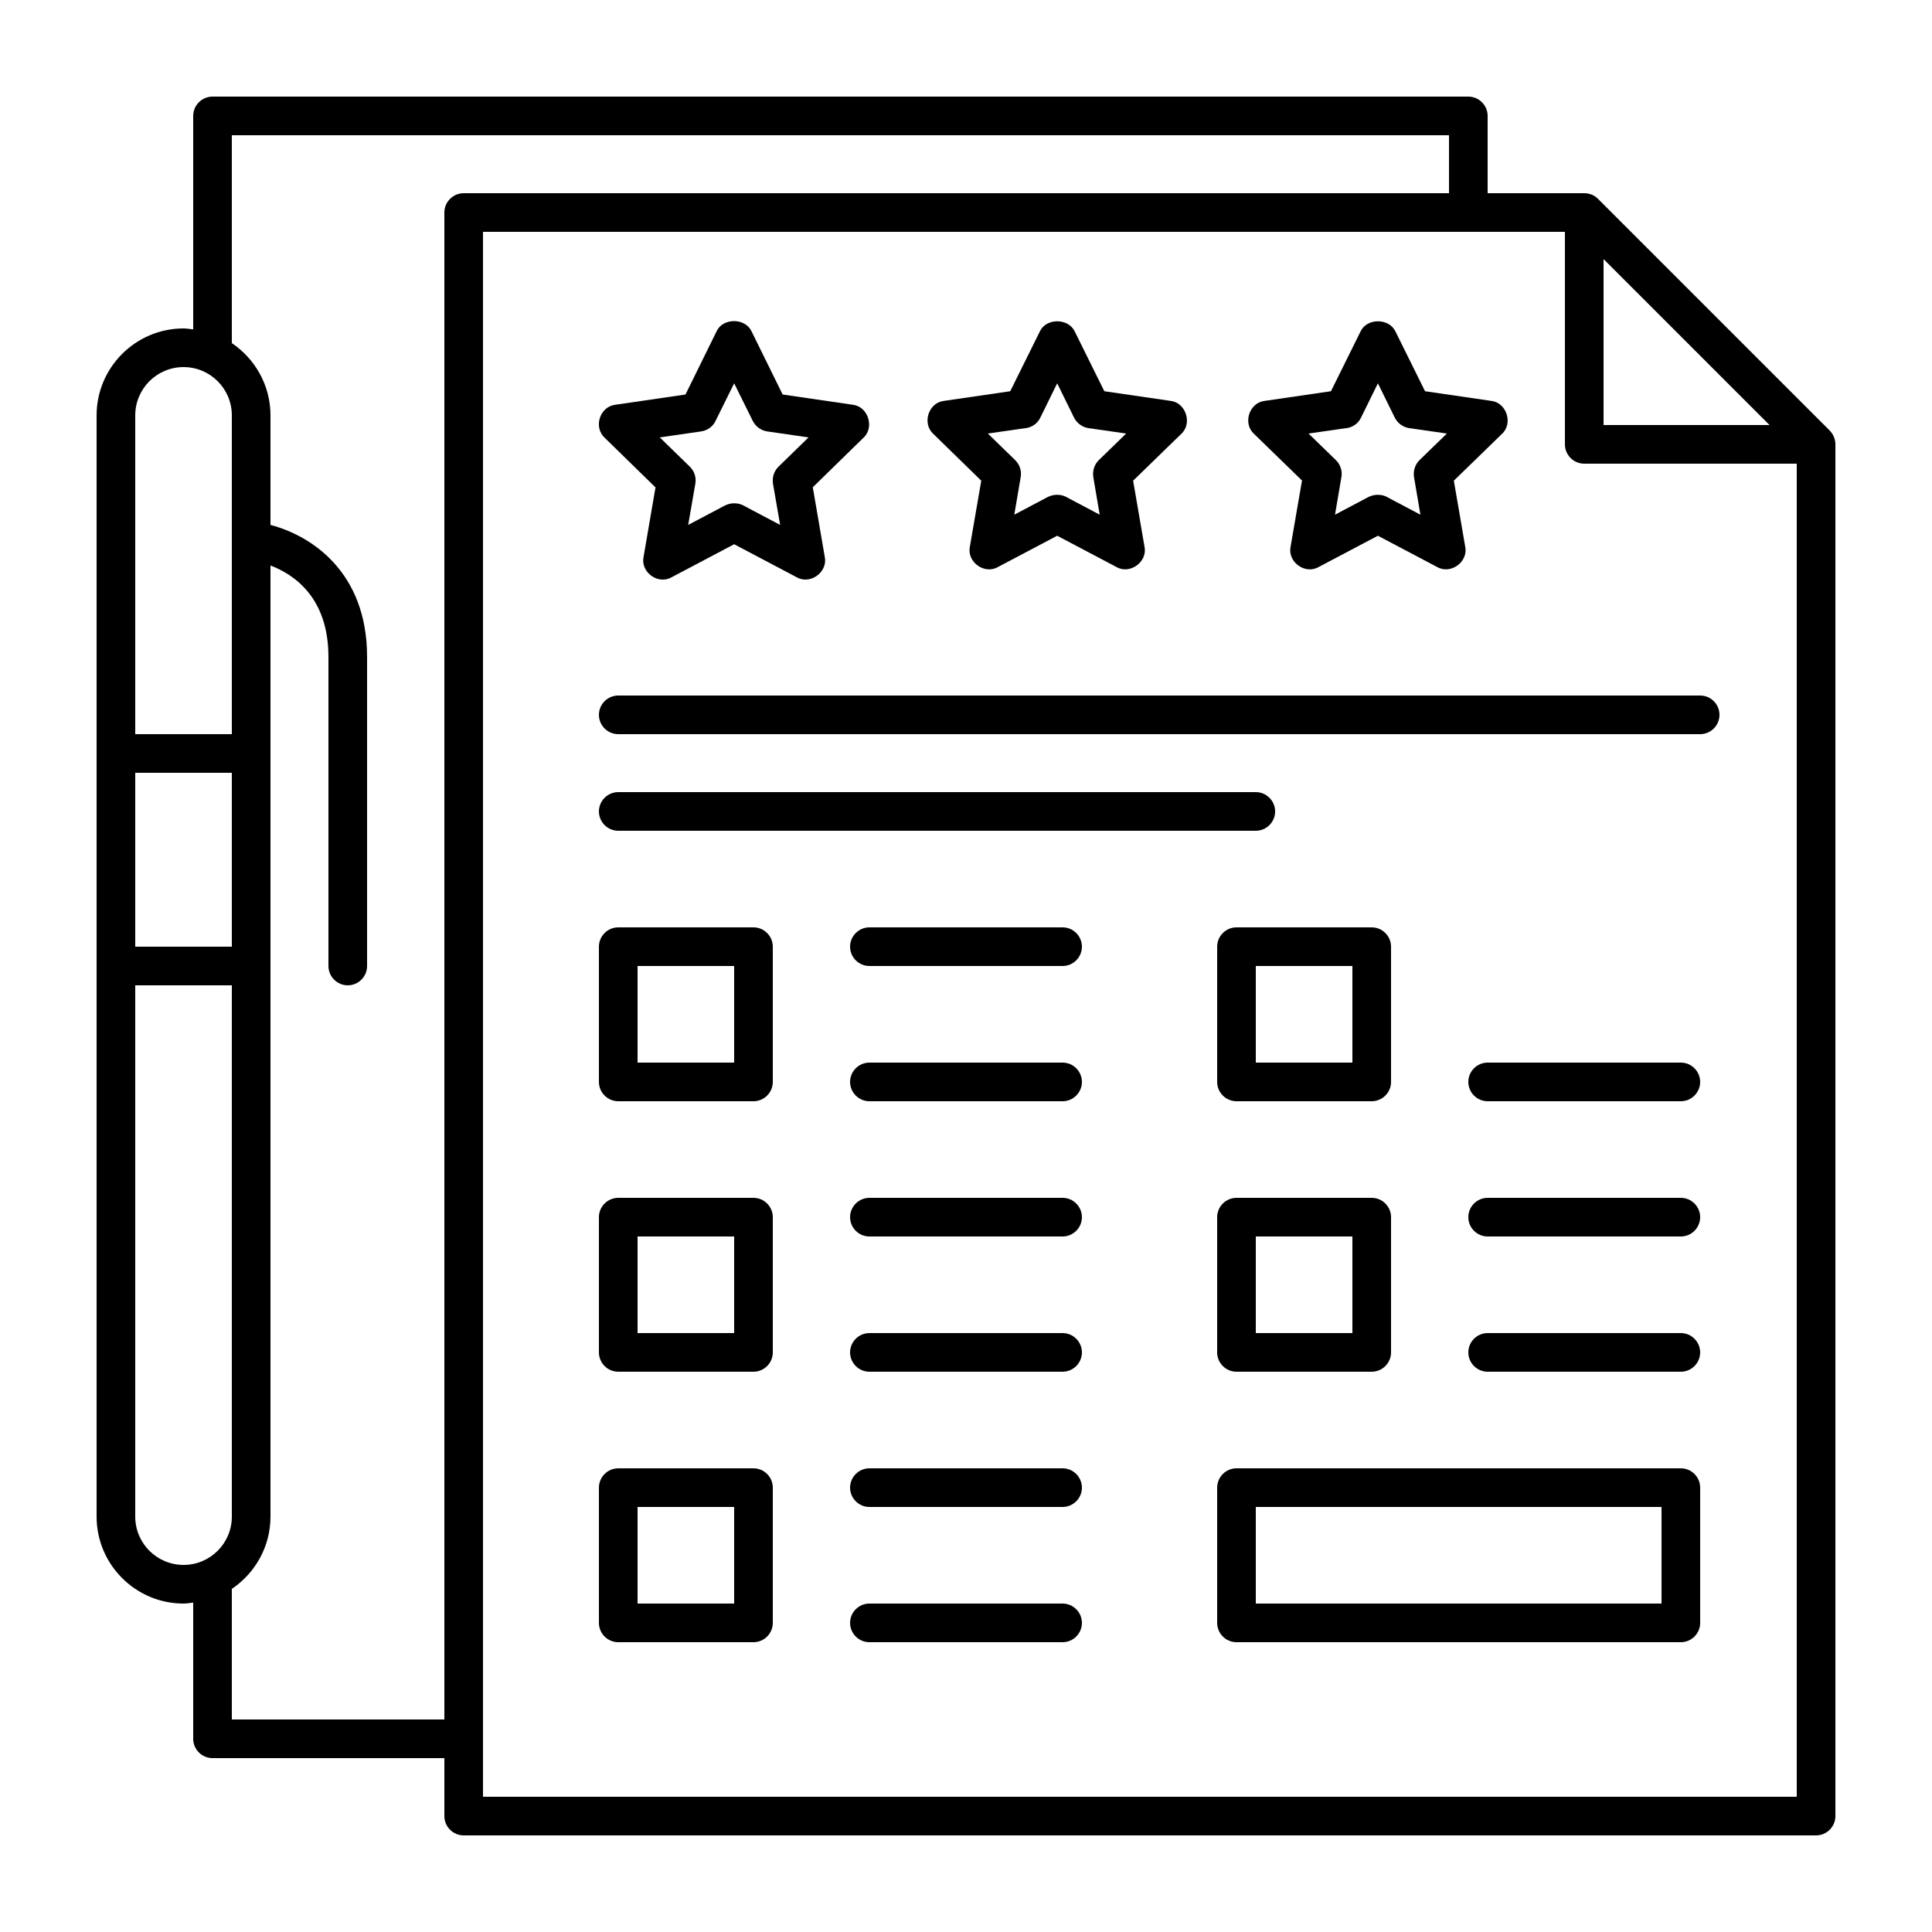 <svg xmlns="http://www.w3.org/2000/svg" id="Layer_1" height="512" viewBox="0 0 100 100" width="512" data-name="Layer 1"><path d="m94.71 22.29-12-12c-.19-.19-.44-.29-.71-.29h-5v-4c0-.55-.45-1-1-1h-65c-.55 0-1 .45-1 1v11.05c-.17-.02-.33-.05-.5-.05-2.48 0-4.5 2.02-4.5 4.5v57c0 2.48 2.02 4.5 4.5 4.5.17 0 .33-.03.5-.05v7.05c0 .55.45 1 1 1h12v3c0 .55.45 1 1 1h70c.55 0 1-.45 1-1v-71c0-.27-.11-.52-.29-.71zm-11.71-8.88 8.59 8.59h-8.59zm-76 26.59h5v9h-5zm2.5-21c1.38 0 2.5 1.12 2.5 2.5v16.5h-5v-16.5c0-1.38 1.12-2.5 2.5-2.5zm-2.5 59.5v-27.5h5v27.5c0 1.38-1.12 2.5-2.5 2.5s-2.5-1.12-2.5-2.5zm5 10.5v-6.76c1.2-.81 2-2.18 2-3.74v-49.23c1.21.46 3 1.65 3 4.73v16c0 .55.45 1 1 1s1-.45 1-1v-16c0-4.41-2.9-6.28-5-6.83v-5.67c0-1.56-.8-2.93-2-3.74v-10.76h63v3h-51c-.55 0-1 .45-1 1v78zm13 4v-81h56v11c0 .55.45 1 1 1h11v69z"></path><path d="m39 48h-7c-.55 0-1 .45-1 1v7c0 .55.45 1 1 1h7c.55 0 1-.45 1-1v-7c0-.55-.45-1-1-1zm-1 7h-5v-5h5z"></path><path d="m55 48h-10c-.55 0-1 .45-1 1s.45 1 1 1h10c.55 0 1-.45 1-1s-.45-1-1-1z"></path><path d="m55 55h-10c-.55 0-1 .45-1 1s.45 1 1 1h10c.55 0 1-.45 1-1s-.45-1-1-1z"></path><path d="m39 62h-7c-.55 0-1 .45-1 1v7c0 .55.45 1 1 1h7c.55 0 1-.45 1-1v-7c0-.55-.45-1-1-1zm-1 7h-5v-5h5z"></path><path d="m55 62h-10c-.55 0-1 .45-1 1s.45 1 1 1h10c.55 0 1-.45 1-1s-.45-1-1-1z"></path><path d="m55 69h-10c-.55 0-1 .45-1 1s.45 1 1 1h10c.55 0 1-.45 1-1s-.45-1-1-1z"></path><path d="m72 49c0-.55-.45-1-1-1h-7c-.55 0-1 .45-1 1v7c0 .55.45 1 1 1h7c.55 0 1-.45 1-1zm-2 6h-5v-5h5z"></path><path d="m87 55h-10c-.55 0-1 .45-1 1s.45 1 1 1h10c.55 0 1-.45 1-1s-.45-1-1-1z"></path><path d="m71 62h-7c-.55 0-1 .45-1 1v7c0 .55.45 1 1 1h7c.55 0 1-.45 1-1v-7c0-.55-.45-1-1-1zm-1 7h-5v-5h5z"></path><path d="m87 62h-10c-.55 0-1 .45-1 1s.45 1 1 1h10c.55 0 1-.45 1-1s-.45-1-1-1z"></path><path d="m87 69h-10c-.55 0-1 .45-1 1s.45 1 1 1h10c.55 0 1-.45 1-1s-.45-1-1-1z"></path><path d="m39 76h-7c-.55 0-1 .45-1 1v7c0 .55.45 1 1 1h7c.55 0 1-.45 1-1v-7c0-.55-.45-1-1-1zm-1 7h-5v-5h5z"></path><path d="m55 76h-10c-.55 0-1 .45-1 1s.45 1 1 1h10c.55 0 1-.45 1-1s-.45-1-1-1z"></path><path d="m55 83h-10c-.55 0-1 .45-1 1s.45 1 1 1h10c.55 0 1-.45 1-1s-.45-1-1-1z"></path><path d="m88 36h-56c-.55 0-1 .45-1 1s.45 1 1 1h56c.55 0 1-.45 1-1s-.45-1-1-1z"></path><path d="m65 41h-33c-.55 0-1 .45-1 1s.45 1 1 1h33c.55 0 1-.45 1-1s-.45-1-1-1z"></path><path d="m87 76h-23c-.55 0-1 .45-1 1v7c0 .55.45 1 1 1h23c.55 0 1-.45 1-1v-7c0-.55-.45-1-1-1zm-1 7h-21v-5h21z"></path><path d="m33.93 25.22-.62 3.61c-.16.79.75 1.45 1.45 1.05l3.24-1.71 3.24 1.71c.7.4 1.61-.27 1.45-1.05l-.62-3.61 2.62-2.56c.59-.54.24-1.62-.55-1.71l-3.63-.53-1.62-3.29c-.34-.68-1.46-.68-1.79 0l-1.62 3.29-3.63.53c-.8.09-1.15 1.16-.55 1.71l2.62 2.56zm2.36-2.89c.33-.05.61-.25.75-.55l.96-1.94.96 1.94c.15.3.43.5.75.55l2.14.31-1.55 1.51c-.24.23-.34.56-.29.89l.37 2.13-1.91-1.01c-.15-.08-.31-.11-.47-.11s-.32.04-.47.11l-1.91 1.01.37-2.13c.06-.32-.05-.66-.29-.89l-1.55-1.51z"></path><path d="m50.79 24.88-.59 3.42c-.16.79.75 1.45 1.45 1.05l3.07-1.62 3.07 1.62c.7.4 1.61-.27 1.45-1.05l-.59-3.42 2.49-2.42c.59-.54.24-1.62-.55-1.71l-3.43-.5-1.54-3.11c-.34-.68-1.46-.68-1.79 0l-1.54 3.11-3.43.5c-.8.09-1.15 1.16-.55 1.71zm2.31-2.72c.33-.05.61-.25.75-.55l.87-1.77.87 1.77c.15.3.43.5.75.55l1.95.28-1.41 1.37c-.24.23-.34.56-.29.89l.33 1.94-1.74-.92c-.15-.08-.31-.11-.47-.11s-.32.04-.47.11l-1.74.92.33-1.94c.06-.32-.05-.66-.29-.89l-1.41-1.37 1.95-.28z"></path><path d="m67.39 24.88-.59 3.42c-.16.79.75 1.45 1.45 1.05l3.07-1.62 3.07 1.62c.7.4 1.61-.27 1.45-1.05l-.59-3.42 2.49-2.42c.59-.54.24-1.62-.55-1.71l-3.43-.5-1.54-3.11c-.34-.68-1.46-.68-1.79 0l-1.54 3.11-3.43.5c-.8.09-1.15 1.16-.55 1.71l2.49 2.42zm2.31-2.72c.33-.05.61-.25.75-.55l.87-1.77.87 1.77c.15.3.43.5.75.55l1.95.28-1.41 1.37c-.24.23-.34.56-.29.89l.33 1.94-1.74-.92c-.15-.08-.31-.11-.47-.11s-.32.04-.47.11l-1.74.92.33-1.94c.06-.32-.05-.66-.29-.89l-1.41-1.37 1.95-.28z"></path></svg>